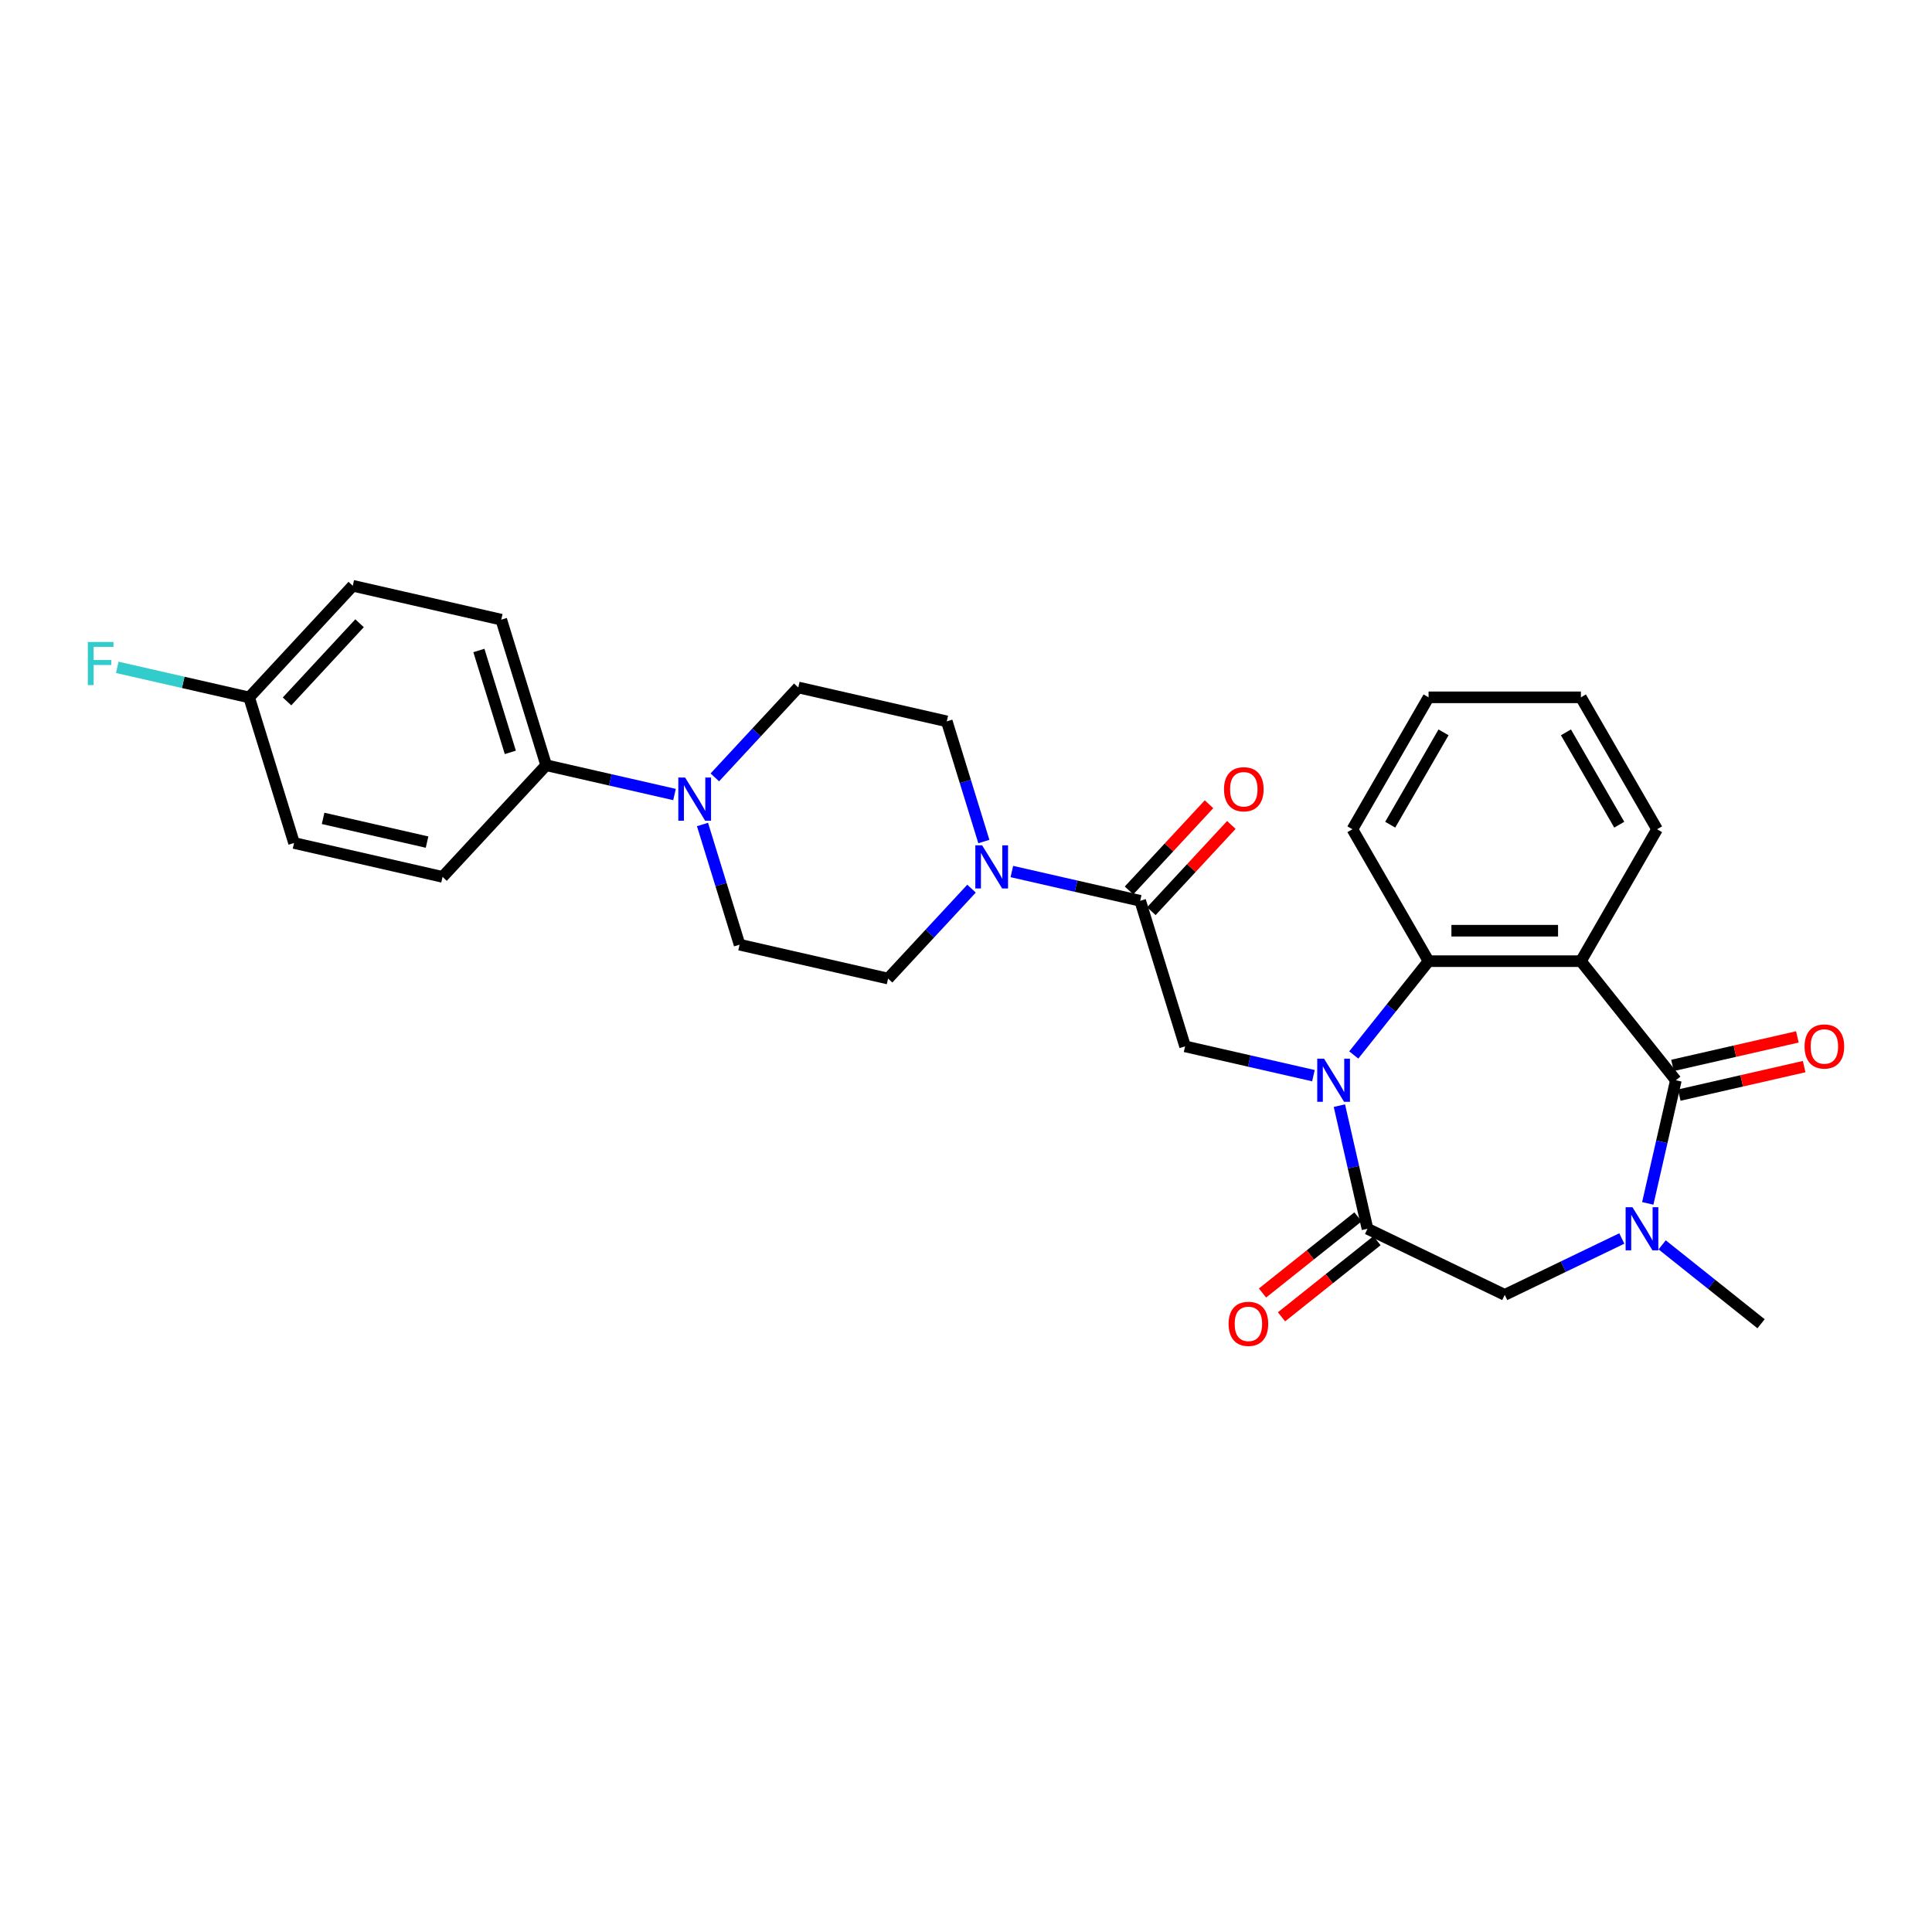 <?xml version='1.0' encoding='iso-8859-1'?>
<svg version='1.1' baseProfile='full'
              xmlns='http://www.w3.org/2000/svg'
                      xmlns:rdkit='http://www.rdkit.org/xml'
                      xmlns:xlink='http://www.w3.org/1999/xlink'
                  xml:space='preserve'
width='1000px' height='1000px' viewBox='0 0 1000 1000'>
<!-- END OF HEADER -->
<rect style='opacity:1.0;fill:#FFFFFF;stroke:none' width='1000' height='1000' x='0' y='0'> </rect>
<path class='bond-2' d='M 693.267,572.278 L 700.54,604.144' style='fill:none;fill-rule:evenodd;stroke:#0000FF;stroke-width:6px;stroke-linecap:butt;stroke-linejoin:miter;stroke-opacity:1' />
<path class='bond-2' d='M 700.54,604.144 L 707.813,636.01' style='fill:none;fill-rule:evenodd;stroke:#000000;stroke-width:6px;stroke-linecap:butt;stroke-linejoin:miter;stroke-opacity:1' />
<path class='bond-4' d='M 700.707,546.053 L 720.067,521.777' style='fill:none;fill-rule:evenodd;stroke:#0000FF;stroke-width:6px;stroke-linecap:butt;stroke-linejoin:miter;stroke-opacity:1' />
<path class='bond-4' d='M 720.067,521.777 L 739.427,497.5' style='fill:none;fill-rule:evenodd;stroke:#000000;stroke-width:6px;stroke-linecap:butt;stroke-linejoin:miter;stroke-opacity:1' />
<path class='bond-6' d='M 679.83,556.76 L 646.616,549.179' style='fill:none;fill-rule:evenodd;stroke:#0000FF;stroke-width:6px;stroke-linecap:butt;stroke-linejoin:miter;stroke-opacity:1' />
<path class='bond-6' d='M 646.616,549.179 L 613.402,541.598' style='fill:none;fill-rule:evenodd;stroke:#000000;stroke-width:6px;stroke-linecap:butt;stroke-linejoin:miter;stroke-opacity:1' />
<path class='bond-0' d='M 867.429,559.143 L 818.271,497.5' style='fill:none;fill-rule:evenodd;stroke:#000000;stroke-width:6px;stroke-linecap:butt;stroke-linejoin:miter;stroke-opacity:1' />
<path class='bond-11' d='M 869.183,566.829 L 901.506,559.452' style='fill:none;fill-rule:evenodd;stroke:#000000;stroke-width:6px;stroke-linecap:butt;stroke-linejoin:miter;stroke-opacity:1' />
<path class='bond-11' d='M 901.506,559.452 L 933.829,552.074' style='fill:none;fill-rule:evenodd;stroke:#FF0000;stroke-width:6px;stroke-linecap:butt;stroke-linejoin:miter;stroke-opacity:1' />
<path class='bond-11' d='M 865.674,551.456 L 897.997,544.079' style='fill:none;fill-rule:evenodd;stroke:#000000;stroke-width:6px;stroke-linecap:butt;stroke-linejoin:miter;stroke-opacity:1' />
<path class='bond-11' d='M 897.997,544.079 L 930.321,536.701' style='fill:none;fill-rule:evenodd;stroke:#FF0000;stroke-width:6px;stroke-linecap:butt;stroke-linejoin:miter;stroke-opacity:1' />
<path class='bond-29' d='M 867.429,559.143 L 860.156,591.009' style='fill:none;fill-rule:evenodd;stroke:#000000;stroke-width:6px;stroke-linecap:butt;stroke-linejoin:miter;stroke-opacity:1' />
<path class='bond-29' d='M 860.156,591.009 L 852.882,622.874' style='fill:none;fill-rule:evenodd;stroke:#0000FF;stroke-width:6px;stroke-linecap:butt;stroke-linejoin:miter;stroke-opacity:1' />
<path class='bond-1' d='M 818.271,497.5 L 739.427,497.5' style='fill:none;fill-rule:evenodd;stroke:#000000;stroke-width:6px;stroke-linecap:butt;stroke-linejoin:miter;stroke-opacity:1' />
<path class='bond-1' d='M 806.444,481.732 L 751.253,481.732' style='fill:none;fill-rule:evenodd;stroke:#000000;stroke-width:6px;stroke-linecap:butt;stroke-linejoin:miter;stroke-opacity:1' />
<path class='bond-20' d='M 818.271,497.5 L 857.692,429.22' style='fill:none;fill-rule:evenodd;stroke:#000000;stroke-width:6px;stroke-linecap:butt;stroke-linejoin:miter;stroke-opacity:1' />
<path class='bond-9' d='M 707.813,636.01 L 778.849,670.219' style='fill:none;fill-rule:evenodd;stroke:#000000;stroke-width:6px;stroke-linecap:butt;stroke-linejoin:miter;stroke-opacity:1' />
<path class='bond-12' d='M 702.897,629.846 L 678.186,649.552' style='fill:none;fill-rule:evenodd;stroke:#000000;stroke-width:6px;stroke-linecap:butt;stroke-linejoin:miter;stroke-opacity:1' />
<path class='bond-12' d='M 678.186,649.552 L 653.475,669.258' style='fill:none;fill-rule:evenodd;stroke:#FF0000;stroke-width:6px;stroke-linecap:butt;stroke-linejoin:miter;stroke-opacity:1' />
<path class='bond-12' d='M 712.729,642.174 L 688.018,661.88' style='fill:none;fill-rule:evenodd;stroke:#000000;stroke-width:6px;stroke-linecap:butt;stroke-linejoin:miter;stroke-opacity:1' />
<path class='bond-12' d='M 688.018,661.88 L 663.307,681.587' style='fill:none;fill-rule:evenodd;stroke:#FF0000;stroke-width:6px;stroke-linecap:butt;stroke-linejoin:miter;stroke-opacity:1' />
<path class='bond-3' d='M 839.446,641.037 L 809.147,655.628' style='fill:none;fill-rule:evenodd;stroke:#0000FF;stroke-width:6px;stroke-linecap:butt;stroke-linejoin:miter;stroke-opacity:1' />
<path class='bond-3' d='M 809.147,655.628 L 778.849,670.219' style='fill:none;fill-rule:evenodd;stroke:#000000;stroke-width:6px;stroke-linecap:butt;stroke-linejoin:miter;stroke-opacity:1' />
<path class='bond-22' d='M 860.323,644.335 L 885.925,664.751' style='fill:none;fill-rule:evenodd;stroke:#0000FF;stroke-width:6px;stroke-linecap:butt;stroke-linejoin:miter;stroke-opacity:1' />
<path class='bond-22' d='M 885.925,664.751 L 911.527,685.168' style='fill:none;fill-rule:evenodd;stroke:#000000;stroke-width:6px;stroke-linecap:butt;stroke-linejoin:miter;stroke-opacity:1' />
<path class='bond-26' d='M 739.427,497.5 L 700.005,429.22' style='fill:none;fill-rule:evenodd;stroke:#000000;stroke-width:6px;stroke-linecap:butt;stroke-linejoin:miter;stroke-opacity:1' />
<path class='bond-5' d='M 590.162,466.257 L 613.402,541.598' style='fill:none;fill-rule:evenodd;stroke:#000000;stroke-width:6px;stroke-linecap:butt;stroke-linejoin:miter;stroke-opacity:1' />
<path class='bond-7' d='M 590.162,466.257 L 556.948,458.677' style='fill:none;fill-rule:evenodd;stroke:#000000;stroke-width:6px;stroke-linecap:butt;stroke-linejoin:miter;stroke-opacity:1' />
<path class='bond-7' d='M 556.948,458.677 L 523.734,451.096' style='fill:none;fill-rule:evenodd;stroke:#0000FF;stroke-width:6px;stroke-linecap:butt;stroke-linejoin:miter;stroke-opacity:1' />
<path class='bond-17' d='M 595.942,471.62 L 616.645,449.307' style='fill:none;fill-rule:evenodd;stroke:#000000;stroke-width:6px;stroke-linecap:butt;stroke-linejoin:miter;stroke-opacity:1' />
<path class='bond-17' d='M 616.645,449.307 L 637.348,426.995' style='fill:none;fill-rule:evenodd;stroke:#FF0000;stroke-width:6px;stroke-linecap:butt;stroke-linejoin:miter;stroke-opacity:1' />
<path class='bond-17' d='M 584.382,460.895 L 605.086,438.582' style='fill:none;fill-rule:evenodd;stroke:#000000;stroke-width:6px;stroke-linecap:butt;stroke-linejoin:miter;stroke-opacity:1' />
<path class='bond-17' d='M 605.086,438.582 L 625.789,416.269' style='fill:none;fill-rule:evenodd;stroke:#FF0000;stroke-width:6px;stroke-linecap:butt;stroke-linejoin:miter;stroke-opacity:1' />
<path class='bond-13' d='M 509.243,435.578 L 499.649,404.475' style='fill:none;fill-rule:evenodd;stroke:#0000FF;stroke-width:6px;stroke-linecap:butt;stroke-linejoin:miter;stroke-opacity:1' />
<path class='bond-13' d='M 499.649,404.475 L 490.055,373.372' style='fill:none;fill-rule:evenodd;stroke:#000000;stroke-width:6px;stroke-linecap:butt;stroke-linejoin:miter;stroke-opacity:1' />
<path class='bond-14' d='M 502.856,459.964 L 481.262,483.237' style='fill:none;fill-rule:evenodd;stroke:#0000FF;stroke-width:6px;stroke-linecap:butt;stroke-linejoin:miter;stroke-opacity:1' />
<path class='bond-14' d='M 481.262,483.237 L 459.668,506.51' style='fill:none;fill-rule:evenodd;stroke:#000000;stroke-width:6px;stroke-linecap:butt;stroke-linejoin:miter;stroke-opacity:1' />
<path class='bond-8' d='M 363.613,426.76 L 373.207,457.862' style='fill:none;fill-rule:evenodd;stroke:#0000FF;stroke-width:6px;stroke-linecap:butt;stroke-linejoin:miter;stroke-opacity:1' />
<path class='bond-8' d='M 373.207,457.862 L 382.801,488.965' style='fill:none;fill-rule:evenodd;stroke:#000000;stroke-width:6px;stroke-linecap:butt;stroke-linejoin:miter;stroke-opacity:1' />
<path class='bond-10' d='M 349.122,411.242 L 315.908,403.661' style='fill:none;fill-rule:evenodd;stroke:#0000FF;stroke-width:6px;stroke-linecap:butt;stroke-linejoin:miter;stroke-opacity:1' />
<path class='bond-10' d='M 315.908,403.661 L 282.694,396.08' style='fill:none;fill-rule:evenodd;stroke:#000000;stroke-width:6px;stroke-linecap:butt;stroke-linejoin:miter;stroke-opacity:1' />
<path class='bond-31' d='M 370,402.374 L 391.594,379.101' style='fill:none;fill-rule:evenodd;stroke:#0000FF;stroke-width:6px;stroke-linecap:butt;stroke-linejoin:miter;stroke-opacity:1' />
<path class='bond-31' d='M 391.594,379.101 L 413.188,355.828' style='fill:none;fill-rule:evenodd;stroke:#000000;stroke-width:6px;stroke-linecap:butt;stroke-linejoin:miter;stroke-opacity:1' />
<path class='bond-18' d='M 282.694,396.08 L 259.454,320.739' style='fill:none;fill-rule:evenodd;stroke:#000000;stroke-width:6px;stroke-linecap:butt;stroke-linejoin:miter;stroke-opacity:1' />
<path class='bond-18' d='M 264.14,389.427 L 247.872,336.688' style='fill:none;fill-rule:evenodd;stroke:#000000;stroke-width:6px;stroke-linecap:butt;stroke-linejoin:miter;stroke-opacity:1' />
<path class='bond-19' d='M 282.694,396.08 L 229.067,453.877' style='fill:none;fill-rule:evenodd;stroke:#000000;stroke-width:6px;stroke-linecap:butt;stroke-linejoin:miter;stroke-opacity:1' />
<path class='bond-15' d='M 490.055,373.372 L 413.188,355.828' style='fill:none;fill-rule:evenodd;stroke:#000000;stroke-width:6px;stroke-linecap:butt;stroke-linejoin:miter;stroke-opacity:1' />
<path class='bond-16' d='M 459.668,506.51 L 382.801,488.965' style='fill:none;fill-rule:evenodd;stroke:#000000;stroke-width:6px;stroke-linecap:butt;stroke-linejoin:miter;stroke-opacity:1' />
<path class='bond-24' d='M 259.454,320.739 L 182.588,303.195' style='fill:none;fill-rule:evenodd;stroke:#000000;stroke-width:6px;stroke-linecap:butt;stroke-linejoin:miter;stroke-opacity:1' />
<path class='bond-23' d='M 229.067,453.877 L 152.2,436.332' style='fill:none;fill-rule:evenodd;stroke:#000000;stroke-width:6px;stroke-linecap:butt;stroke-linejoin:miter;stroke-opacity:1' />
<path class='bond-23' d='M 221.046,435.871 L 167.239,423.59' style='fill:none;fill-rule:evenodd;stroke:#000000;stroke-width:6px;stroke-linecap:butt;stroke-linejoin:miter;stroke-opacity:1' />
<path class='bond-30' d='M 857.692,429.22 L 818.271,360.939' style='fill:none;fill-rule:evenodd;stroke:#000000;stroke-width:6px;stroke-linecap:butt;stroke-linejoin:miter;stroke-opacity:1' />
<path class='bond-30' d='M 838.123,426.862 L 810.528,379.065' style='fill:none;fill-rule:evenodd;stroke:#000000;stroke-width:6px;stroke-linecap:butt;stroke-linejoin:miter;stroke-opacity:1' />
<path class='bond-21' d='M 128.96,360.991 L 152.2,436.332' style='fill:none;fill-rule:evenodd;stroke:#000000;stroke-width:6px;stroke-linecap:butt;stroke-linejoin:miter;stroke-opacity:1' />
<path class='bond-25' d='M 128.96,360.991 L 94.832,353.202' style='fill:none;fill-rule:evenodd;stroke:#000000;stroke-width:6px;stroke-linecap:butt;stroke-linejoin:miter;stroke-opacity:1' />
<path class='bond-25' d='M 94.832,353.202 L 60.703,345.412' style='fill:none;fill-rule:evenodd;stroke:#33CCCC;stroke-width:6px;stroke-linecap:butt;stroke-linejoin:miter;stroke-opacity:1' />
<path class='bond-32' d='M 128.96,360.991 L 182.588,303.195' style='fill:none;fill-rule:evenodd;stroke:#000000;stroke-width:6px;stroke-linecap:butt;stroke-linejoin:miter;stroke-opacity:1' />
<path class='bond-32' d='M 148.564,363.047 L 186.103,322.59' style='fill:none;fill-rule:evenodd;stroke:#000000;stroke-width:6px;stroke-linecap:butt;stroke-linejoin:miter;stroke-opacity:1' />
<path class='bond-28' d='M 700.005,429.22 L 739.427,360.939' style='fill:none;fill-rule:evenodd;stroke:#000000;stroke-width:6px;stroke-linecap:butt;stroke-linejoin:miter;stroke-opacity:1' />
<path class='bond-28' d='M 719.574,426.862 L 747.17,379.065' style='fill:none;fill-rule:evenodd;stroke:#000000;stroke-width:6px;stroke-linecap:butt;stroke-linejoin:miter;stroke-opacity:1' />
<path class='bond-27' d='M 818.271,360.939 L 739.427,360.939' style='fill:none;fill-rule:evenodd;stroke:#000000;stroke-width:6px;stroke-linecap:butt;stroke-linejoin:miter;stroke-opacity:1' />
<path  class='atom-0' d='M 685.333 547.979
L 692.65 559.805
Q 693.375 560.972, 694.542 563.085
Q 695.709 565.198, 695.772 565.324
L 695.772 547.979
L 698.736 547.979
L 698.736 570.307
L 695.677 570.307
L 687.824 557.377
Q 686.91 555.863, 685.932 554.128
Q 684.986 552.394, 684.702 551.858
L 684.702 570.307
L 681.801 570.307
L 681.801 547.979
L 685.333 547.979
' fill='#0000FF'/>
<path  class='atom-4' d='M 844.949 624.845
L 852.265 636.672
Q 852.991 637.839, 854.158 639.952
Q 855.325 642.065, 855.388 642.191
L 855.388 624.845
L 858.352 624.845
L 858.352 647.174
L 855.293 647.174
L 847.44 634.244
Q 846.526 632.73, 845.548 630.995
Q 844.602 629.261, 844.318 628.725
L 844.318 647.174
L 841.417 647.174
L 841.417 624.845
L 844.949 624.845
' fill='#0000FF'/>
<path  class='atom-8' d='M 508.359 437.549
L 515.676 449.375
Q 516.401 450.542, 517.568 452.655
Q 518.735 454.768, 518.798 454.894
L 518.798 437.549
L 521.763 437.549
L 521.763 459.877
L 518.704 459.877
L 510.851 446.947
Q 509.936 445.433, 508.959 443.699
Q 508.012 441.964, 507.729 441.428
L 507.729 459.877
L 504.827 459.877
L 504.827 437.549
L 508.359 437.549
' fill='#0000FF'/>
<path  class='atom-9' d='M 354.625 402.46
L 361.942 414.287
Q 362.667 415.454, 363.834 417.567
Q 365.001 419.68, 365.064 419.806
L 365.064 402.46
L 368.029 402.46
L 368.029 424.789
L 364.97 424.789
L 357.117 411.858
Q 356.202 410.344, 355.225 408.61
Q 354.279 406.875, 353.995 406.339
L 353.995 424.789
L 351.093 424.789
L 351.093 402.46
L 354.625 402.46
' fill='#0000FF'/>
<path  class='atom-12' d='M 934.046 541.661
Q 934.046 536.3, 936.695 533.304
Q 939.344 530.308, 944.296 530.308
Q 949.247 530.308, 951.896 533.304
Q 954.545 536.3, 954.545 541.661
Q 954.545 547.086, 951.865 550.177
Q 949.184 553.236, 944.296 553.236
Q 939.376 553.236, 936.695 550.177
Q 934.046 547.117, 934.046 541.661
M 944.296 550.713
Q 947.702 550.713, 949.531 548.442
Q 951.392 546.14, 951.392 541.661
Q 951.392 537.278, 949.531 535.07
Q 947.702 532.831, 944.296 532.831
Q 940.89 532.831, 939.029 535.039
Q 937.2 537.246, 937.2 541.661
Q 937.2 546.171, 939.029 548.442
Q 940.89 550.713, 944.296 550.713
' fill='#FF0000'/>
<path  class='atom-13' d='M 635.921 685.231
Q 635.921 679.87, 638.57 676.874
Q 641.219 673.878, 646.17 673.878
Q 651.122 673.878, 653.771 676.874
Q 656.42 679.87, 656.42 685.231
Q 656.42 690.656, 653.739 693.746
Q 651.059 696.805, 646.17 696.805
Q 641.251 696.805, 638.57 693.746
Q 635.921 690.687, 635.921 685.231
M 646.17 694.282
Q 649.576 694.282, 651.406 692.012
Q 653.266 689.709, 653.266 685.231
Q 653.266 680.847, 651.406 678.64
Q 649.576 676.401, 646.17 676.401
Q 642.764 676.401, 640.904 678.608
Q 639.074 680.816, 639.074 685.231
Q 639.074 689.741, 640.904 692.012
Q 642.764 694.282, 646.17 694.282
' fill='#FF0000'/>
<path  class='atom-18' d='M 633.54 408.524
Q 633.54 403.163, 636.189 400.167
Q 638.838 397.171, 643.789 397.171
Q 648.741 397.171, 651.39 400.167
Q 654.039 403.163, 654.039 408.524
Q 654.039 413.948, 651.358 417.039
Q 648.678 420.098, 643.789 420.098
Q 638.869 420.098, 636.189 417.039
Q 633.54 413.98, 633.54 408.524
M 643.789 417.575
Q 647.195 417.575, 649.025 415.305
Q 650.885 413.002, 650.885 408.524
Q 650.885 404.14, 649.025 401.933
Q 647.195 399.694, 643.789 399.694
Q 640.383 399.694, 638.523 401.901
Q 636.693 404.109, 636.693 408.524
Q 636.693 413.034, 638.523 415.305
Q 640.383 417.575, 643.789 417.575
' fill='#FF0000'/>
<path  class='atom-26' d='M 45.455 332.283
L 58.732 332.283
L 58.732 334.837
L 48.451 334.837
L 48.451 341.618
L 57.596 341.618
L 57.596 344.204
L 48.451 344.204
L 48.451 354.611
L 45.455 354.611
L 45.455 332.283
' fill='#33CCCC'/>
</svg>
